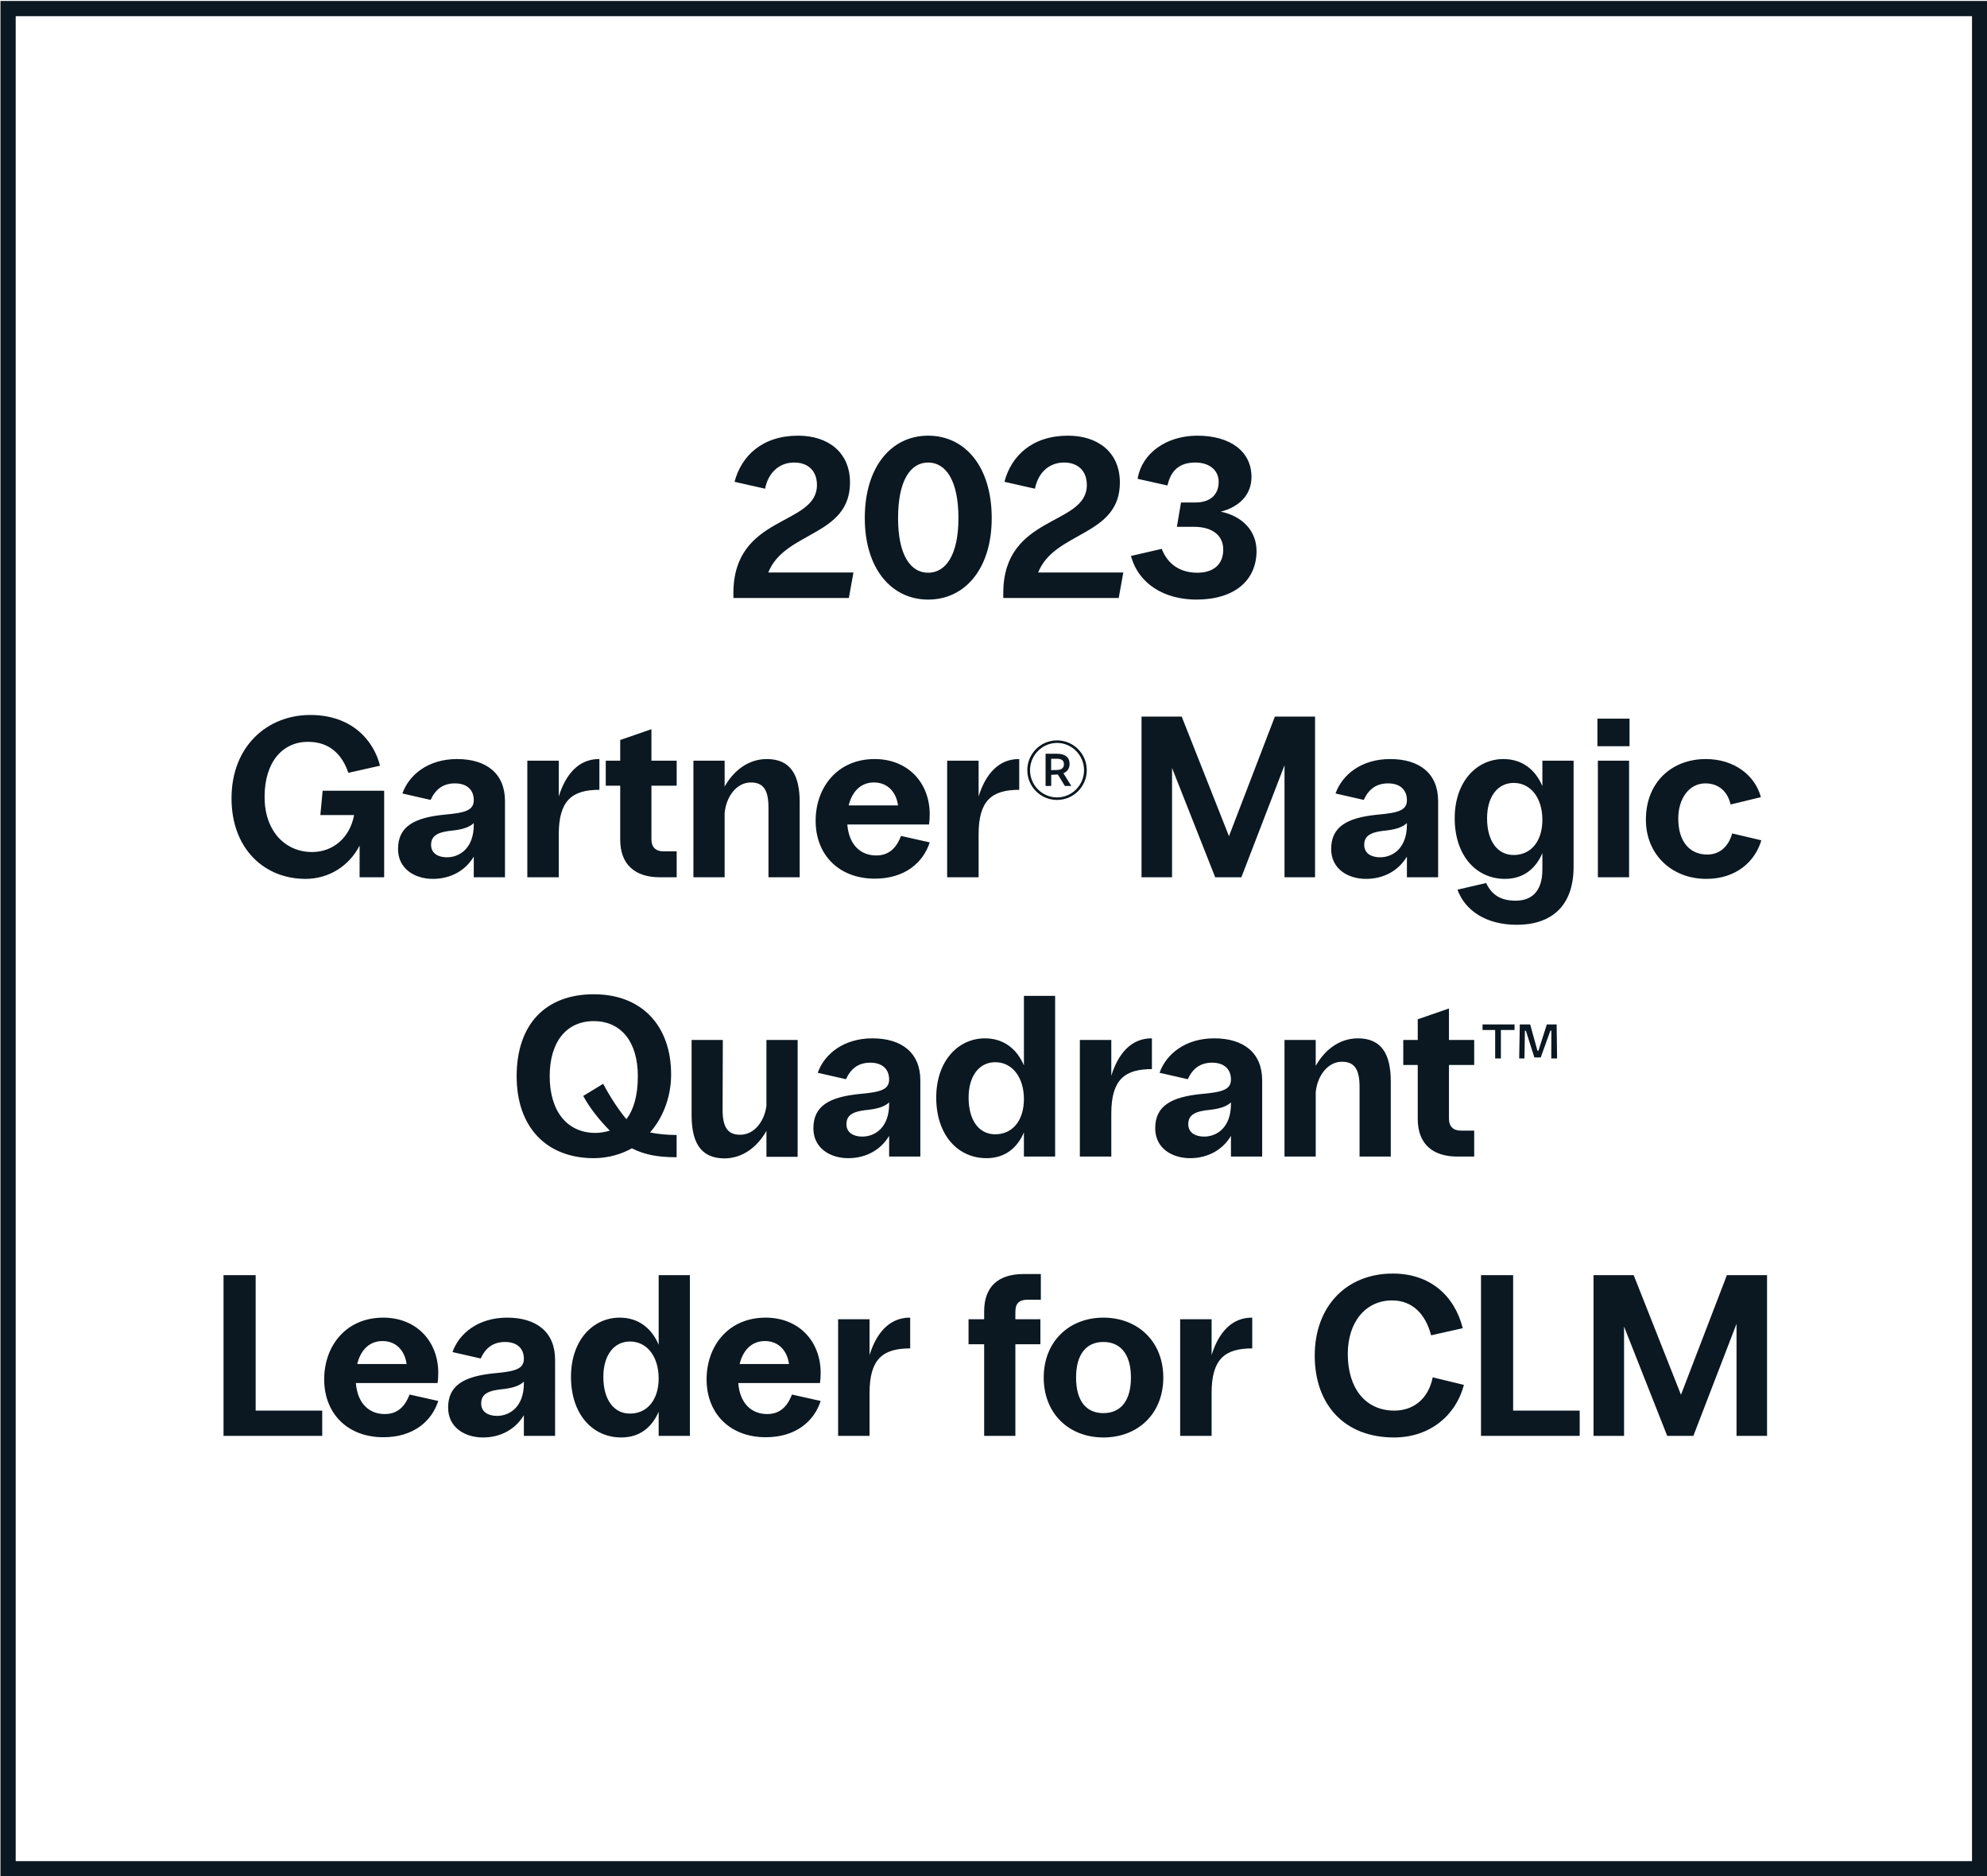 <svg xmlns="http://www.w3.org/2000/svg" id="Layer_1" data-name="Layer 1" viewBox="0 0 555 524"><defs><style>      .cls-1 {        fill: #0b1821;        stroke-width: 0px;      }    </style></defs><path class="cls-1" d="M295.246,223.406c-4.598,0-8.306-3.734-8.306-8.306,0-4.597,3.708-8.331,8.306-8.331s8.306,3.734,8.306,8.331c0,4.572-3.708,8.306-8.306,8.306ZM302.79,215.1c0-4.165-3.378-7.62-7.544-7.62s-7.544,3.455-7.544,7.62,3.378,7.595,7.544,7.595,7.544-3.429,7.544-7.595ZM293.62,216.396v3.099h-1.575v-8.992h3.252c2.21,0,3.454,1.041,3.454,2.819,0,1.296-.635,2.185-1.727,2.617l2.21,3.556h-1.804l-1.955-3.201-1.855.102ZM293.595,215.075l1.524-.026c1.473-.025,2.057-.635,2.057-1.625,0-1.067-.685-1.524-2.057-1.524h-1.524v3.175Z"></path><path class="cls-1" d="M434.921,295.599h-1.626l.026-7.747h-.28l-2.692,7.468h-1.778l-2.362-7.443h-.28l-.127,7.722h-1.473l.178-9.5h2.895l2.032,7.341h.28l2.337-7.341h2.743l.127,9.5ZM423.033,287.648h-3.81v7.951h-1.6v-7.951h-3.531v-1.549h8.941v1.549Z"></path><path class="cls-1" d="M204.85,165.654c0-22.055,23.336-18.657,23.336-30.197,0-4.039-2.564-6.283-6.347-6.283-4.423,0-7.308,3.078-8.142,7.309l-8.527-1.923c1.924-7.309,7.822-12.887,17.759-12.887,8.335,0,14.489,4.616,14.489,13.079,0,15.066-18.271,13.592-22.823,25.132h23.785l-1.282,7.116h-32.248v-1.346ZM259.243,167.449c-10.257,0-17.694-8.655-17.694-22.76,0-14.361,7.437-23.016,17.694-23.016,10.322,0,17.759,8.655,17.759,23.016,0,14.105-7.437,22.76-17.759,22.76ZM250.845,144.689c0,10.322,3.462,15.259,8.398,15.259s8.463-4.937,8.463-15.259c0-10.514-3.526-15.515-8.463-15.515s-8.398,5.001-8.398,15.515ZM280.23,165.654c0-22.055,23.337-18.657,23.337-30.197,0-4.039-2.565-6.283-6.347-6.283-4.424,0-7.309,3.078-8.142,7.309l-8.527-1.923c1.923-7.309,7.821-12.887,17.759-12.887,8.334,0,14.489,4.616,14.489,13.079,0,15.066-18.272,13.592-22.824,25.132h23.785l-1.282,7.116h-32.248v-1.346ZM334.172,167.449c-8.847,0-16.156-4.296-18.271-12.181l8.591-1.988c1.602,4.167,5,6.668,9.937,6.668,4.423,0,7.244-2.244,7.244-6.475,0-3.719-2.756-6.347-8.206-6.347h-4.744l1.154-6.796h4.039c3.847,0,6.475-1.924,6.475-5.77,0-3.27-2.628-5.386-6.539-5.386-4.232,0-6.796,2.052-7.758,6.412l-8.334-1.86c1.154-7.18,8.078-12.053,16.669-12.053,9.168,0,15.13,4.36,15.13,11.54,0,5.193-3.718,8.463-8.591,9.681,5.962,1.218,10.001,5.321,10.001,10.963,0,8.142-6.026,13.592-16.797,13.592ZM85.313,245.449c-11.412,0-20.644-8.335-20.644-22.503,0-14.618,10.065-23.273,21.99-23.273,11.668,0,17.695,7.117,19.49,14.169l-8.847,1.987c-1.667-4.872-5.001-8.655-11.284-8.655-7.052,0-12.117,5.578-12.117,15.387,0,9.424,5.642,15.387,13.271,15.387,5.898,0,10.578-4.039,11.732-10.322h-9.424l.641-6.796h17.182v24.17h-6.86v-8.847c-2.885,5.641-8.527,9.296-15.13,9.296ZM132.332,223.459c0-2.885-1.923-4.68-5.257-4.68s-5.449,1.666-6.796,4.616l-7.885-1.796c1.859-5.257,7.244-9.616,15.258-9.616,8.206,0,13.399,4.039,13.399,11.732v21.285h-8.719v-5.77c-2.372,3.975-6.539,6.219-11.412,6.219-5.193,0-9.745-2.885-9.745-8.335,0-6.154,4.295-8.783,13.143-9.616,5.706-.513,8.014-1.218,8.014-4.039ZM120.407,235.96c0,2.372,1.988,3.462,4.424,3.462,3.526,0,7.501-2.5,7.501-9.103v-.449c-1.154,1.09-2.949,1.731-5.642,2.051-4.167.385-6.283,1.283-6.283,4.039ZM147.29,245v-32.568h8.784v10.001c1.859-6.027,5.449-10.45,11.219-10.45h.128v8.591c-7.629,0-11.347,2.949-11.347,12.437v11.989h-8.784ZM184.327,245c-6.988,0-11.091-3.59-11.091-10.514v-15.066h-4.039v-6.988h4.039v-5.77l8.719-3.014v8.784h7.052v6.988h-7.052v15.002c0,2.179,1.218,3.333,3.334,3.333h3.718v7.245h-4.68ZM193.683,245v-32.568h8.719v7.244c2.373-4.231,6.412-7.693,11.797-7.693,6.732,0,9.168,4.616,9.168,12.053v20.964h-8.719v-19.49c0-5.129-1.603-6.988-4.937-6.988-3.911,0-6.86,3.847-7.309,8.527v17.951h-8.719ZM244.362,245.385c-10.066,0-16.541-6.668-16.541-16.156,0-9.425,6.155-17.246,16.477-17.246,9.296,0,15.386,6.603,15.386,15.451,0,.961-.064,2.051-.192,2.82h-22.824c.449,5.706,3.719,8.655,8.078,8.655,4.103,0,5.899-2.82,6.924-5.449l8.014,1.795c-1.795,5.578-6.86,10.13-15.322,10.13ZM237.053,224.933h13.784c-.513-3.718-2.885-6.411-6.732-6.411-3.59,0-6.09,2.436-7.052,6.411ZM264.556,245v-32.568h8.783v10.001c1.86-6.027,5.45-10.45,11.22-10.45h.128v8.591c-7.629,0-11.348,2.949-11.348,12.437v11.989h-8.783ZM339.426,245l-12.052-30.517v30.517h-8.527v-44.878h11.219l13.207,33.402,12.822-33.402h11.22v44.878h-8.527v-31.286l-12.053,31.286h-7.309ZM392.971,223.459c0-2.885-1.923-4.68-5.257-4.68s-5.449,1.666-6.796,4.616l-7.885-1.796c1.859-5.257,7.244-9.616,15.258-9.616,8.206,0,13.399,4.039,13.399,11.732v21.285h-8.719v-5.77c-2.372,3.975-6.539,6.219-11.412,6.219-5.193,0-9.744-2.885-9.744-8.335,0-6.154,4.295-8.783,13.142-9.616,5.706-.513,8.014-1.218,8.014-4.039ZM381.047,235.96c0,2.372,1.987,3.462,4.423,3.462,3.526,0,7.501-2.5,7.501-9.103v-.449c-1.154,1.09-2.949,1.731-5.642,2.051-4.167.385-6.282,1.283-6.282,4.039ZM423.631,258.271c-8.399,0-14.361-3.847-16.541-9.809l8.014-1.859c1.603,3.398,4.167,4.936,8.27,4.936s7.437-2.244,7.437-8.719v-4.552c-1.795,4.168-5.129,7.181-10.45,7.181-8.014,0-14.04-6.475-14.04-16.926,0-10.321,6.219-16.54,13.591-16.54,5.193,0,8.912,2.885,10.899,7.565v-7.116h8.719v29.619c0,11.219-6.411,16.22-15.899,16.22ZM415.361,228.523c0,6.347,2.885,10.258,7.436,10.258,4.873,0,8.014-3.911,8.014-9.809,0-6.154-3.269-10.322-8.014-10.322-4.487,0-7.436,3.847-7.436,9.873ZM446.309,245v-32.568h8.719v32.568h-8.719ZM446.18,208.393v-7.694h8.976v7.694h-8.976ZM476.584,245.449c-9.488,0-16.861-6.668-16.861-16.541,0-10.45,7.244-16.925,16.733-16.925,8.014,0,13.784,4.616,15.387,10.642l-8.463,2.052c-.834-3.655-3.334-5.898-7.052-5.898-4.616,0-7.565,4.359-7.565,9.809,0,6.603,3.333,10.065,8.078,10.065,3.205,0,5.834-1.859,6.988-5.898l8.142,1.923c-1.795,6.027-7.117,10.771-15.387,10.771ZM188.993,323.192c-5.45,0-9.104-.769-12.502-2.5-2.693,1.539-6.475,2.757-10.642,2.757-13.079,0-21.542-8.527-21.542-22.888s7.95-22.888,21.542-22.888,21.605,8.976,21.605,22.375c0,7.117-2.821,12.758-5.898,16.22,2.18.449,4.872.706,7.437.706v6.218ZM153.539,300.561c0,9.553,4.68,15.836,12.823,15.836,1.218,0,2.692-.257,3.974-.642-2.564-2.564-5.449-6.026-7.436-9.68l5.577-3.398c2.116,4.039,4.552,7.565,6.475,9.873,1.924-2.436,3.206-6.347,3.206-11.989,0-9.617-4.68-15.387-12.309-15.387s-12.31,5.77-12.31,15.387ZM222.794,290.432v32.632h-8.719v-7.244c-2.372,4.231-6.411,7.693-11.796,7.693-6.732-.064-9.104-4.68-9.104-12.117v-20.964h8.719l-.064,19.489c0,5.129,1.603,6.988,4.937,6.988,3.782,0,6.667-3.526,7.308-8.013v-18.464h8.719ZM248.346,301.459c0-2.885-1.924-4.68-5.258-4.68s-5.449,1.666-6.795,4.616l-7.886-1.796c1.859-5.257,7.245-9.616,15.258-9.616,8.207,0,13.4,4.039,13.4,11.732v21.285h-8.719v-5.77c-2.373,3.975-6.54,6.219-11.412,6.219-5.193,0-9.745-2.885-9.745-8.335,0-6.154,4.295-8.783,13.143-9.616,5.706-.513,8.014-1.218,8.014-4.039ZM236.421,313.96c0,2.372,1.987,3.462,4.424,3.462,3.526,0,7.501-2.5,7.501-9.103v-.449c-1.154,1.09-2.95,1.731-5.642,2.051-4.167.385-6.283,1.283-6.283,4.039ZM285.995,323v-6.732c-1.795,4.168-5.129,7.181-10.45,7.181-8.014,0-14.041-6.475-14.041-16.926,0-10.321,6.219-16.54,13.592-16.54,5.193,0,8.911,2.885,10.899,7.565v-19.426h8.719v44.878h-8.719ZM270.544,306.523c0,6.347,2.885,10.258,7.437,10.258,4.872,0,8.014-3.911,8.014-9.809,0-6.154-3.27-10.322-8.014-10.322-4.488,0-7.437,3.847-7.437,9.873ZM301.62,323v-32.568h8.784v10.001c1.859-6.027,5.449-10.45,11.219-10.45h.128v8.591c-7.629,0-11.347,2.949-11.347,12.437v11.989h-8.784ZM343.824,301.459c0-2.885-1.924-4.68-5.258-4.68s-5.449,1.666-6.795,4.616l-7.886-1.796c1.859-5.257,7.245-9.616,15.258-9.616,8.207,0,13.4,4.039,13.4,11.732v21.285h-8.719v-5.77c-2.373,3.975-6.54,6.219-11.412,6.219-5.193,0-9.745-2.885-9.745-8.335,0-6.154,4.295-8.783,13.143-9.616,5.706-.513,8.014-1.218,8.014-4.039ZM331.899,313.96c0,2.372,1.987,3.462,4.424,3.462,3.526,0,7.501-2.5,7.501-9.103v-.449c-1.154,1.09-2.95,1.731-5.642,2.051-4.167.385-6.283,1.283-6.283,4.039ZM358.782,323v-32.568h8.719v7.244c2.372-4.231,6.411-7.693,11.797-7.693,6.731,0,9.167,4.616,9.167,12.053v20.964h-8.719v-19.49c0-5.129-1.602-6.988-4.936-6.988-3.911,0-6.86,3.847-7.309,8.527v17.951h-8.719ZM407.088,323c-6.988,0-11.091-3.59-11.091-10.514v-15.066h-4.039v-6.988h4.039v-5.77l8.719-3.014v8.784h7.052v6.988h-7.052v15.002c0,2.179,1.218,3.333,3.334,3.333h3.718v7.245h-4.68ZM62.434,401v-44.878h8.975v37.826h18.592v7.052h-27.568ZM107.093,401.385c-10.065,0-16.541-6.668-16.541-16.156,0-9.425,6.155-17.246,16.477-17.246,9.296,0,15.386,6.603,15.386,15.451,0,.961-.064,2.051-.192,2.82h-22.824c.449,5.706,3.718,8.655,8.078,8.655,4.103,0,5.898-2.82,6.924-5.449l8.014,1.795c-1.795,5.578-6.86,10.13-15.322,10.13ZM99.784,380.933h13.784c-.513-3.718-2.885-6.411-6.732-6.411-3.59,0-6.09,2.436-7.052,6.411ZM146.325,379.459c0-2.885-1.923-4.68-5.257-4.68s-5.449,1.666-6.796,4.616l-7.885-1.796c1.859-5.257,7.244-9.616,15.258-9.616,8.206,0,13.399,4.039,13.399,11.732v21.285h-8.719v-5.77c-2.372,3.975-6.539,6.219-11.412,6.219-5.193,0-9.745-2.885-9.745-8.335,0-6.154,4.296-8.783,13.143-9.616,5.706-.513,8.014-1.218,8.014-4.039ZM134.4,391.96c0,2.372,1.988,3.462,4.424,3.462,3.526,0,7.501-2.5,7.501-9.103v-.449c-1.154,1.09-2.949,1.731-5.642,2.051-4.167.385-6.283,1.283-6.283,4.039ZM183.974,401v-6.732c-1.795,4.168-5.129,7.181-10.45,7.181-8.014,0-14.04-6.475-14.04-16.926,0-10.321,6.219-16.54,13.591-16.54,5.193,0,8.912,2.885,10.899,7.565v-19.426h8.719v44.878h-8.719ZM168.524,384.523c0,6.347,2.885,10.258,7.436,10.258,4.873,0,8.014-3.911,8.014-9.809,0-6.154-3.269-10.322-8.014-10.322-4.487,0-7.436,3.847-7.436,9.873ZM213.903,401.385c-10.066,0-16.541-6.668-16.541-16.156,0-9.425,6.155-17.246,16.477-17.246,9.296,0,15.386,6.603,15.386,15.451,0,.961-.064,2.051-.192,2.82h-22.824c.449,5.706,3.719,8.655,8.078,8.655,4.103,0,5.899-2.82,6.924-5.449l8.014,1.795c-1.795,5.578-6.86,10.13-15.322,10.13ZM206.594,380.933h13.784c-.513-3.718-2.885-6.411-6.732-6.411-3.59,0-6.09,2.436-7.052,6.411ZM234.097,401v-32.568h8.783v10.001c1.86-6.027,5.45-10.45,11.22-10.45h.128v8.591c-7.629,0-11.348,2.949-11.348,12.437v11.989h-8.783ZM274.89,366.252c0-6.924,3.911-10.45,11.091-10.45h4.744v7.18h-3.782c-2.308,0-3.334,1.09-3.334,3.334v2.116h6.988v6.988h-6.988v25.58h-8.719v-25.58h-4.36v-6.988h4.36v-2.18ZM308.194,401.449c-9.552,0-16.669-6.604-16.669-16.733,0-10.066,7.117-16.733,16.669-16.733,9.617,0,16.733,6.667,16.733,16.733,0,10.129-7.116,16.733-16.733,16.733ZM300.565,384.716c0,6.539,2.821,9.937,7.629,9.937s7.693-3.398,7.693-9.937c0-6.475-2.885-9.937-7.693-9.937s-7.629,3.462-7.629,9.937ZM329.638,401v-32.568h8.783v10.001c1.859-6.027,5.449-10.45,11.219-10.45h.129v8.591c-7.63,0-11.348,2.949-11.348,12.437v11.989h-8.783ZM389.343,401.449c-13.591,0-22.118-8.912-22.118-22.888,0-13.656,8.783-22.888,21.798-22.888,10.257,0,17.181,5.963,19.554,15.259l-8.848,1.987c-1.538-5.898-5.193-9.745-10.899-9.745-7.372,0-12.373,6.027-12.373,14.938,0,9.681,5.001,15.836,13.014,15.836,5.258,0,9.489-3.206,10.707-9.296l8.719,2.115c-2.244,8.527-9.488,14.682-19.554,14.682ZM413.667,401v-44.878h8.976v37.826h18.592v7.052h-27.568ZM465.676,401l-12.052-30.517v30.517h-8.527v-44.878h11.219l13.207,33.402,12.822-33.402h11.22v44.878h-8.527v-31.286l-12.053,31.286h-7.309Z"></path><path class="cls-1" d="M.131.266v523.752h554.936V.266H.131ZM550.815,519.767H4.383V4.518h546.433v515.249Z"></path></svg>